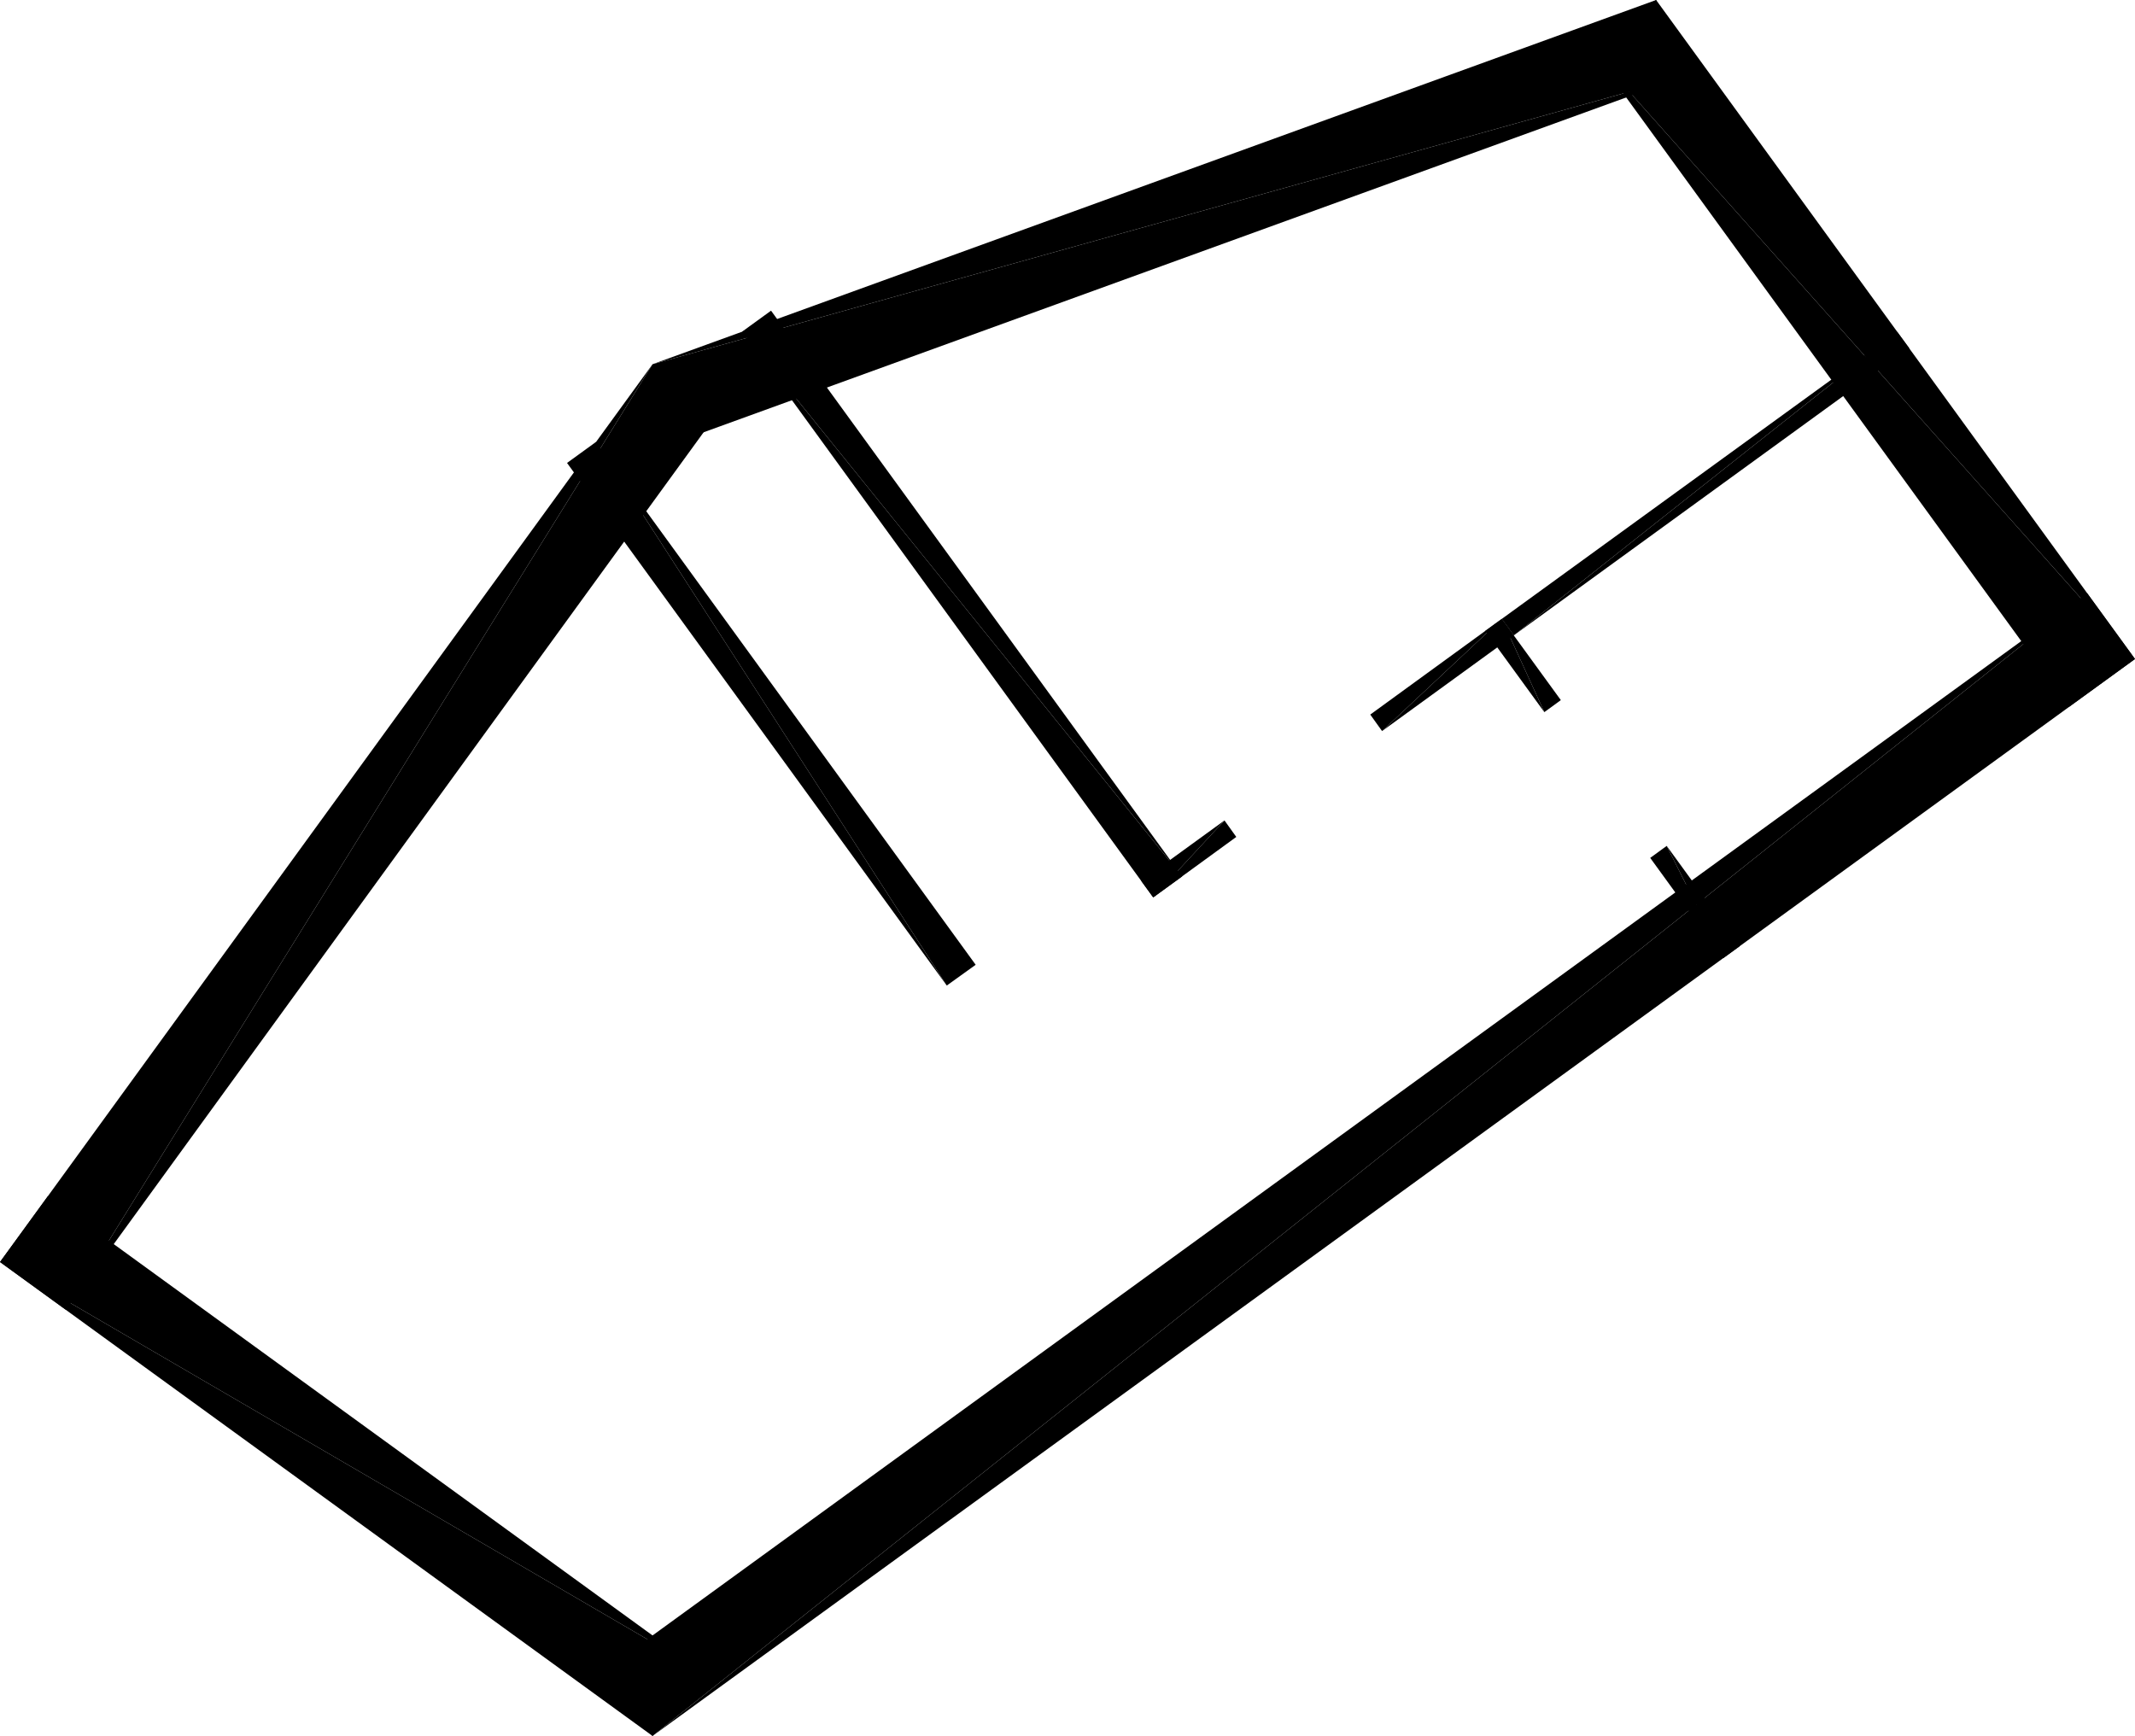 <?xml version="1.0" encoding="UTF-8"?>
<!DOCTYPE svg PUBLIC "-//W3C//DTD SVG 1.1//EN" "http://www.w3.org/Graphics/SVG/1.1/DTD/svg11.dtd">

<svg xmlns="http://www.w3.org/2000/svg" xmlns:xlink="http://www.w3.org/1999/xlink"
xmlns:ev="http://www.w3.org/2001/xml-events" version="1.1" baseProfile="tiny"
width="10.486cm" height="8.527cm" viewBox="14.193 5.922 10.486 8.527">
<title>344O7vICcwH8qAEnwJDjSU_0.0</title>
<desc>Floorplan of floor 0.0 of building 344O7vICcwH8qAEnwJDjSU in scale 1:100</desc>
    <polygon points="24.679 9.159 22.003 6.157 24.355 9.394" style="fill:black; stroke-width:0"/>
    <polygon points="24.679 9.159 22.327 5.922 22.003 6.157" style="fill:black; stroke-width:0"/>
    <polygon points="24.444 8.836 17.398 14.449 24.679 9.159" style="fill:black; stroke-width:0"/>
    <polygon points="24.444 8.836 17.163 14.126 17.398 14.449" style="fill:black; stroke-width:0"/>
    <polygon points="17.633 14.126 14.193 12.121 17.398 14.449" style="fill:black; stroke-width:0"/>
    <polygon points="17.633 14.126 14.428 11.798 14.193 12.121" style="fill:black; stroke-width:0"/>
    <polygon points="22.463 6.298 17.398 7.711 17.534 8.087" style="fill:black; stroke-width:0"/>
    <polygon points="22.327 5.922 17.398 7.711 22.463 6.298" style="fill:black; stroke-width:0"/>
    <polygon points="19.857 10.33 20.207 9.952 19.798 10.249" style="fill:black; stroke-width:0"/>
    <polygon points="19.857 10.33 20.265 10.033 20.207 9.952" style="fill:black; stroke-width:0"/>
    <polygon points="20.981 9.513 21.569 8.962 20.923 9.432" style="fill:black; stroke-width:0"/>
    <polygon points="20.981 9.513 21.628 9.043 21.569 8.962" style="fill:black; stroke-width:0"/>
    <polygon points="22.656 10.629 22.379 10.077 22.298 10.136" style="fill:black; stroke-width:0"/>
    <polygon points="22.737 10.57 22.379 10.077 22.656 10.629" style="fill:black; stroke-width:0"/>
    <polygon points="21.778 9.42 21.569 8.962 21.488 9.021" style="fill:black; stroke-width:0"/>
    <polygon points="21.859 9.361 21.569 8.962 21.778 9.42" style="fill:black; stroke-width:0"/>
    <polygon points="21.628 9.043 23.511 7.552 21.569 8.962" style="fill:black; stroke-width:0"/>
    <polygon points="21.628 9.043 23.57 7.632 23.511 7.552" style="fill:black; stroke-width:0"/>
    <polygon points="17.12 8.093 18.843 10.763 18.985 10.661" style="fill:black; stroke-width:0"/>
    <polygon points="16.978 8.196 18.843 10.763 17.12 8.093" style="fill:black; stroke-width:0"/>
    <polygon points="19.999 10.227 17.838 7.551 19.857 10.33" style="fill:black; stroke-width:0"/>
    <polygon points="19.999 10.227 17.98 7.448 17.838 7.551" style="fill:black; stroke-width:0"/>
    <polygon points="14.517 12.356 17.398 7.711 14.193 12.121" style="fill:black; stroke-width:0"/>
    <polygon points="14.517 12.356 17.721 7.946 17.398 7.711" style="fill:black; stroke-width:0"/>
</svg>
